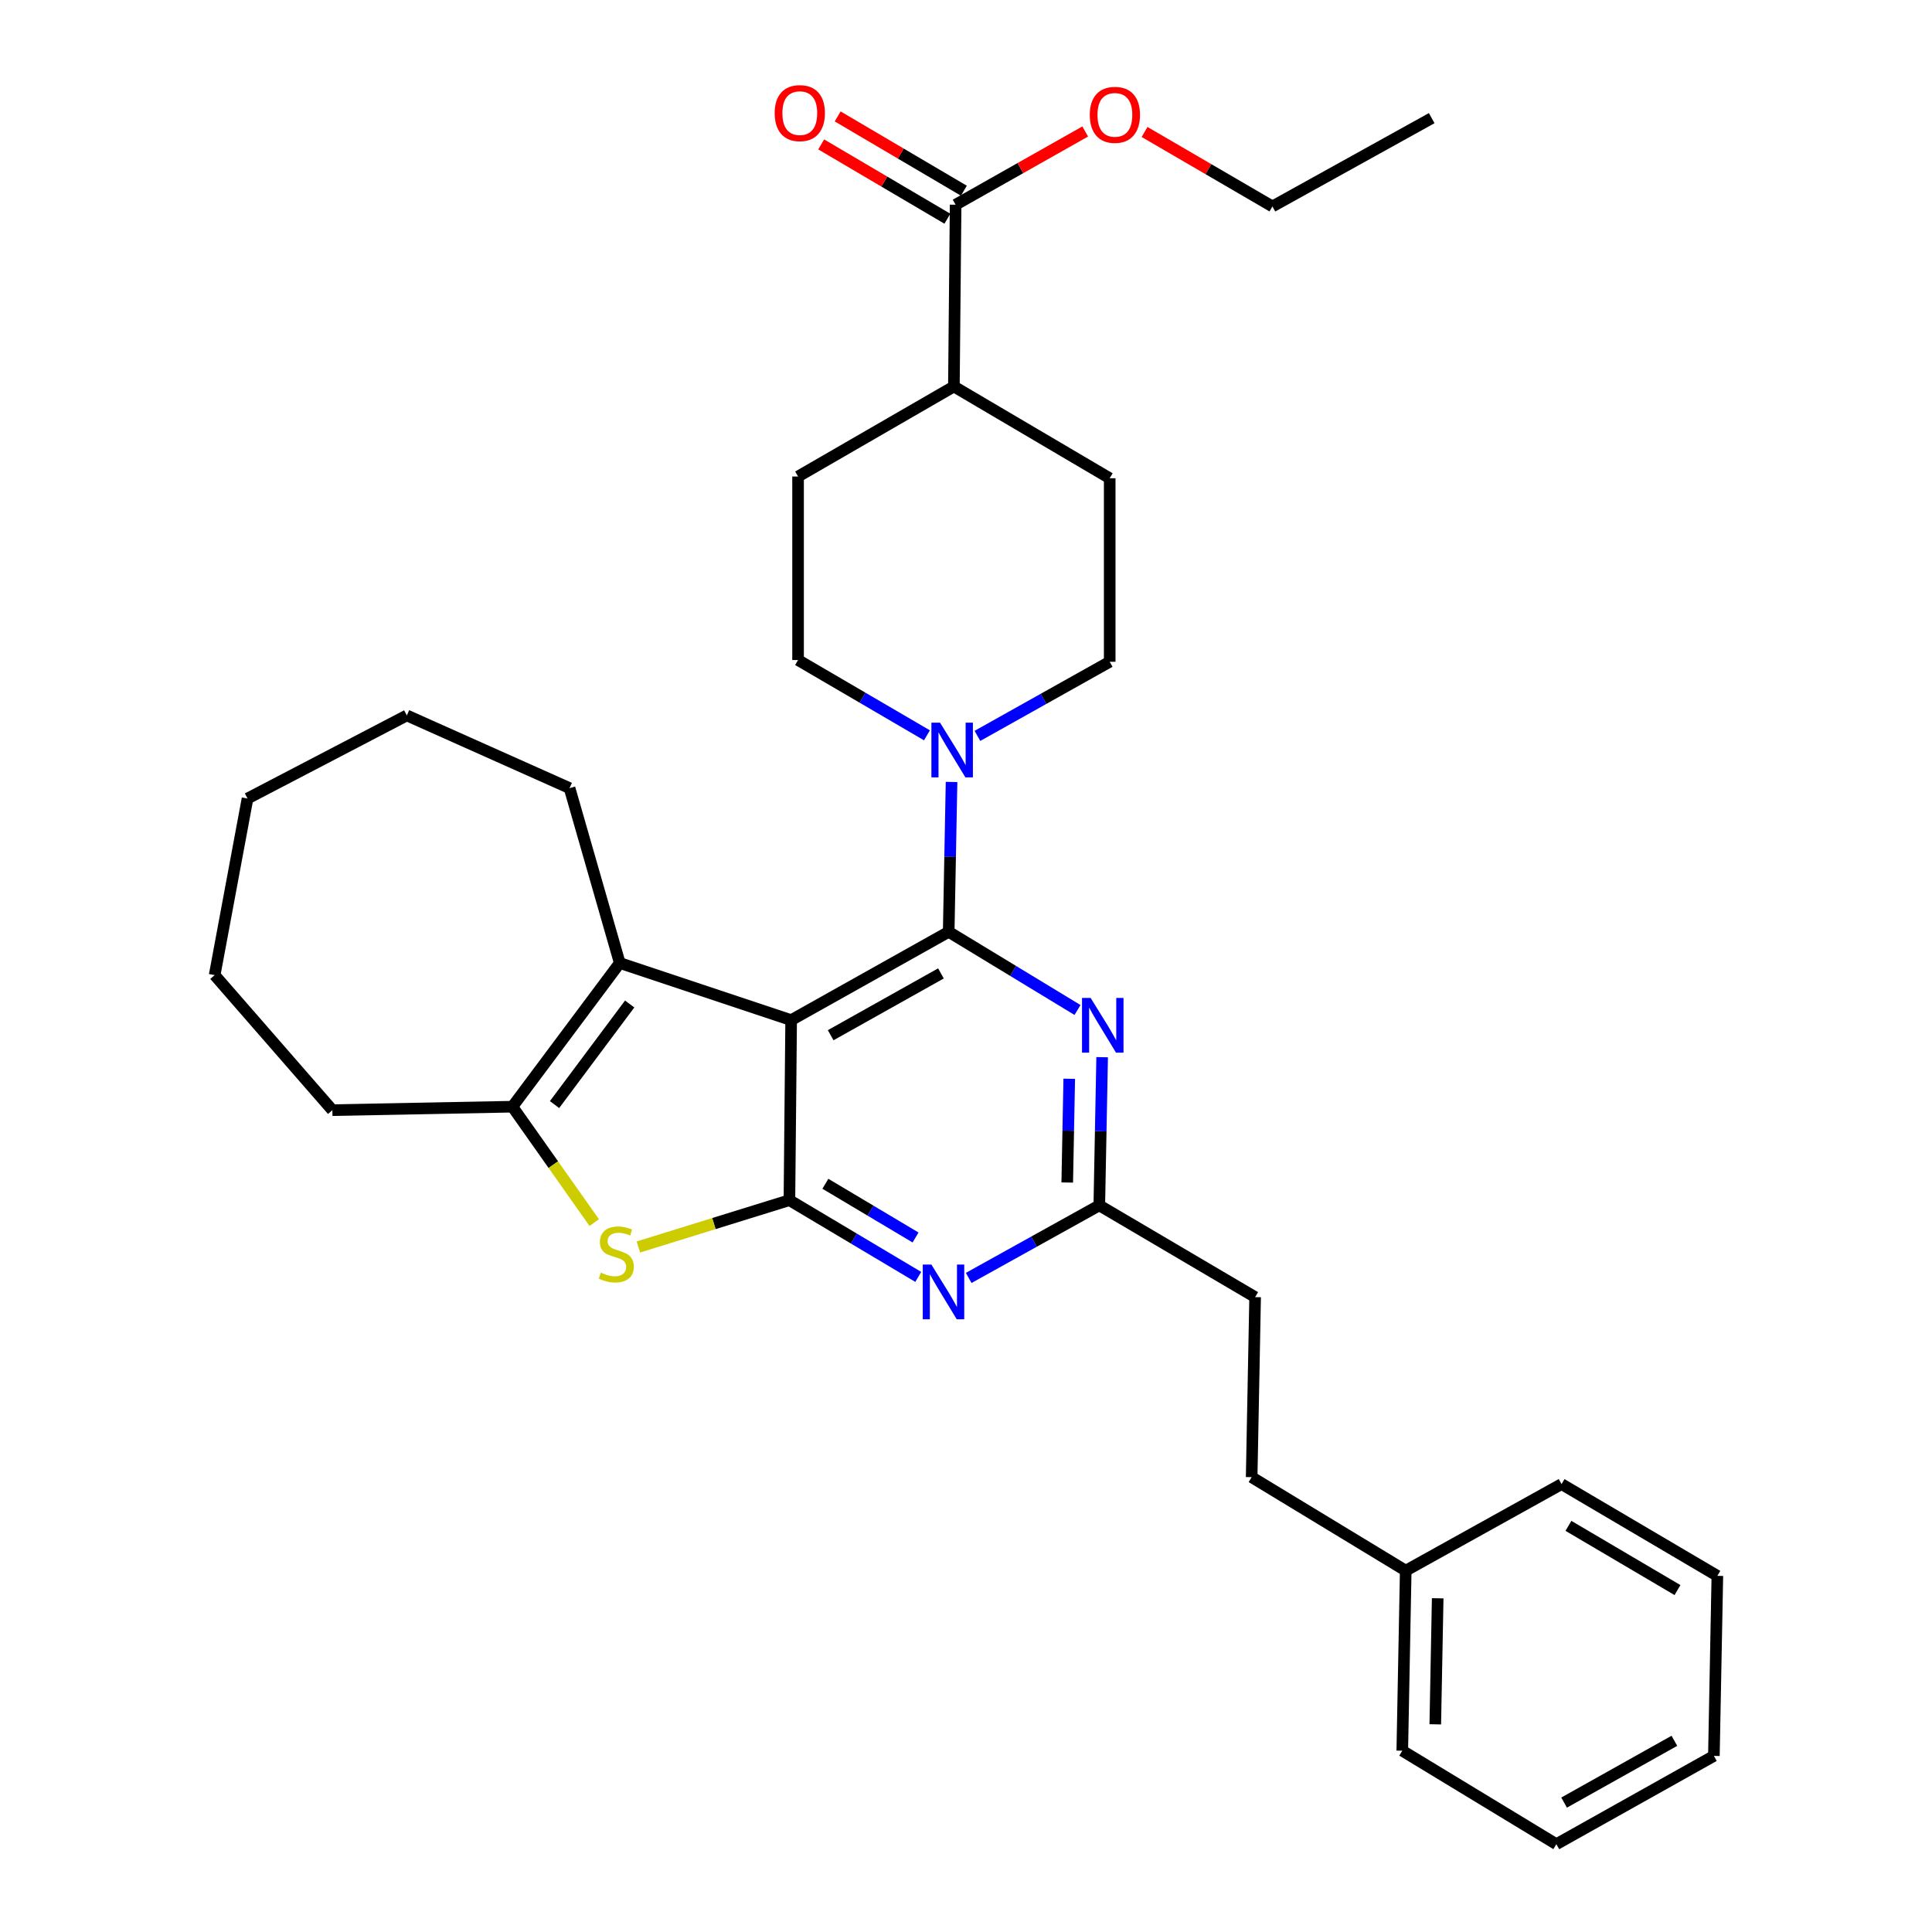 <?xml version='1.0' encoding='iso-8859-1'?>
<svg version='1.1' baseProfile='full'
              xmlns='http://www.w3.org/2000/svg'
                      xmlns:rdkit='http://www.rdkit.org/xml'
                      xmlns:xlink='http://www.w3.org/1999/xlink'
                  xml:space='preserve'
width='1000px' height='1000px' viewBox='0 0 1000 1000'>
<!-- END OF HEADER -->
<rect style='opacity:1.0;fill:#FFFFFF;stroke:none' width='1000' height='1000' x='0' y='0'> </rect>
<path class='bond-0' d='M 505.911,380.895 L 540.143,361.711' style='fill:none;fill-rule:evenodd;stroke:#0000FF;stroke-width:6px;stroke-linecap:butt;stroke-linejoin:miter;stroke-opacity:1' />
<path class='bond-0' d='M 540.143,361.711 L 574.376,342.528' style='fill:none;fill-rule:evenodd;stroke:#000000;stroke-width:6px;stroke-linecap:butt;stroke-linejoin:miter;stroke-opacity:1' />
<path class='bond-1' d='M 492.52,404.735 L 491.78,443.523' style='fill:none;fill-rule:evenodd;stroke:#0000FF;stroke-width:6px;stroke-linecap:butt;stroke-linejoin:miter;stroke-opacity:1' />
<path class='bond-1' d='M 491.78,443.523 L 491.041,482.311' style='fill:none;fill-rule:evenodd;stroke:#000000;stroke-width:6px;stroke-linecap:butt;stroke-linejoin:miter;stroke-opacity:1' />
<path class='bond-2' d='M 479.785,380.6 L 446.431,361.116' style='fill:none;fill-rule:evenodd;stroke:#0000FF;stroke-width:6px;stroke-linecap:butt;stroke-linejoin:miter;stroke-opacity:1' />
<path class='bond-2' d='M 446.431,361.116 L 413.077,341.632' style='fill:none;fill-rule:evenodd;stroke:#000000;stroke-width:6px;stroke-linecap:butt;stroke-linejoin:miter;stroke-opacity:1' />
<path class='bond-3' d='M 498.894,98.712 L 466.237,79.484' style='fill:none;fill-rule:evenodd;stroke:#000000;stroke-width:6px;stroke-linecap:butt;stroke-linejoin:miter;stroke-opacity:1' />
<path class='bond-3' d='M 466.237,79.484 L 433.58,60.256' style='fill:none;fill-rule:evenodd;stroke:#FF0000;stroke-width:6px;stroke-linecap:butt;stroke-linejoin:miter;stroke-opacity:1' />
<path class='bond-3' d='M 490.362,113.204 L 457.705,93.976' style='fill:none;fill-rule:evenodd;stroke:#000000;stroke-width:6px;stroke-linecap:butt;stroke-linejoin:miter;stroke-opacity:1' />
<path class='bond-3' d='M 457.705,93.976 L 425.048,74.748' style='fill:none;fill-rule:evenodd;stroke:#FF0000;stroke-width:6px;stroke-linecap:butt;stroke-linejoin:miter;stroke-opacity:1' />
<path class='bond-4' d='M 494.628,105.958 L 493.731,200.046' style='fill:none;fill-rule:evenodd;stroke:#000000;stroke-width:6px;stroke-linecap:butt;stroke-linejoin:miter;stroke-opacity:1' />
<path class='bond-5' d='M 494.628,105.958 L 528.163,87.005' style='fill:none;fill-rule:evenodd;stroke:#000000;stroke-width:6px;stroke-linecap:butt;stroke-linejoin:miter;stroke-opacity:1' />
<path class='bond-5' d='M 528.163,87.005 L 561.699,68.052' style='fill:none;fill-rule:evenodd;stroke:#FF0000;stroke-width:6px;stroke-linecap:butt;stroke-linejoin:miter;stroke-opacity:1' />
<path class='bond-6' d='M 475.289,660.924 L 441.946,641.065' style='fill:none;fill-rule:evenodd;stroke:#0000FF;stroke-width:6px;stroke-linecap:butt;stroke-linejoin:miter;stroke-opacity:1' />
<path class='bond-6' d='M 441.946,641.065 L 408.602,621.205' style='fill:none;fill-rule:evenodd;stroke:#000000;stroke-width:6px;stroke-linecap:butt;stroke-linejoin:miter;stroke-opacity:1' />
<path class='bond-6' d='M 473.892,640.518 L 450.551,626.617' style='fill:none;fill-rule:evenodd;stroke:#0000FF;stroke-width:6px;stroke-linecap:butt;stroke-linejoin:miter;stroke-opacity:1' />
<path class='bond-6' d='M 450.551,626.617 L 427.211,612.715' style='fill:none;fill-rule:evenodd;stroke:#000000;stroke-width:6px;stroke-linecap:butt;stroke-linejoin:miter;stroke-opacity:1' />
<path class='bond-7' d='M 501.396,661.454 L 535.195,642.675' style='fill:none;fill-rule:evenodd;stroke:#0000FF;stroke-width:6px;stroke-linecap:butt;stroke-linejoin:miter;stroke-opacity:1' />
<path class='bond-7' d='M 535.195,642.675 L 568.994,623.896' style='fill:none;fill-rule:evenodd;stroke:#000000;stroke-width:6px;stroke-linecap:butt;stroke-linejoin:miter;stroke-opacity:1' />
<path class='bond-8' d='M 568.994,623.896 L 649.648,671.384' style='fill:none;fill-rule:evenodd;stroke:#000000;stroke-width:6px;stroke-linecap:butt;stroke-linejoin:miter;stroke-opacity:1' />
<path class='bond-9' d='M 568.994,623.896 L 569.732,585.546' style='fill:none;fill-rule:evenodd;stroke:#000000;stroke-width:6px;stroke-linecap:butt;stroke-linejoin:miter;stroke-opacity:1' />
<path class='bond-9' d='M 569.732,585.546 L 570.471,547.195' style='fill:none;fill-rule:evenodd;stroke:#0000FF;stroke-width:6px;stroke-linecap:butt;stroke-linejoin:miter;stroke-opacity:1' />
<path class='bond-9' d='M 552.402,612.067 L 552.919,585.222' style='fill:none;fill-rule:evenodd;stroke:#000000;stroke-width:6px;stroke-linecap:butt;stroke-linejoin:miter;stroke-opacity:1' />
<path class='bond-9' d='M 552.919,585.222 L 553.436,558.377' style='fill:none;fill-rule:evenodd;stroke:#0000FF;stroke-width:6px;stroke-linecap:butt;stroke-linejoin:miter;stroke-opacity:1' />
<path class='bond-10' d='M 557.716,522.772 L 524.378,502.541' style='fill:none;fill-rule:evenodd;stroke:#0000FF;stroke-width:6px;stroke-linecap:butt;stroke-linejoin:miter;stroke-opacity:1' />
<path class='bond-10' d='M 524.378,502.541 L 491.041,482.311' style='fill:none;fill-rule:evenodd;stroke:#000000;stroke-width:6px;stroke-linecap:butt;stroke-linejoin:miter;stroke-opacity:1' />
<path class='bond-11' d='M 491.041,482.311 L 409.499,528.014' style='fill:none;fill-rule:evenodd;stroke:#000000;stroke-width:6px;stroke-linecap:butt;stroke-linejoin:miter;stroke-opacity:1' />
<path class='bond-11' d='M 487.031,503.836 L 429.953,535.828' style='fill:none;fill-rule:evenodd;stroke:#000000;stroke-width:6px;stroke-linecap:butt;stroke-linejoin:miter;stroke-opacity:1' />
<path class='bond-12' d='M 408.602,621.205 L 409.499,528.014' style='fill:none;fill-rule:evenodd;stroke:#000000;stroke-width:6px;stroke-linecap:butt;stroke-linejoin:miter;stroke-opacity:1' />
<path class='bond-13' d='M 408.602,621.205 L 369.509,633.322' style='fill:none;fill-rule:evenodd;stroke:#000000;stroke-width:6px;stroke-linecap:butt;stroke-linejoin:miter;stroke-opacity:1' />
<path class='bond-13' d='M 369.509,633.322 L 330.415,645.439' style='fill:none;fill-rule:evenodd;stroke:#CCCC00;stroke-width:6px;stroke-linecap:butt;stroke-linejoin:miter;stroke-opacity:1' />
<path class='bond-14' d='M 409.499,528.014 L 320.783,498.445' style='fill:none;fill-rule:evenodd;stroke:#000000;stroke-width:6px;stroke-linecap:butt;stroke-linejoin:miter;stroke-opacity:1' />
<path class='bond-15' d='M 320.783,498.445 L 294.802,407.935' style='fill:none;fill-rule:evenodd;stroke:#000000;stroke-width:6px;stroke-linecap:butt;stroke-linejoin:miter;stroke-opacity:1' />
<path class='bond-16' d='M 320.783,498.445 L 265.223,572.821' style='fill:none;fill-rule:evenodd;stroke:#000000;stroke-width:6px;stroke-linecap:butt;stroke-linejoin:miter;stroke-opacity:1' />
<path class='bond-16' d='M 325.922,519.666 L 287.03,571.729' style='fill:none;fill-rule:evenodd;stroke:#000000;stroke-width:6px;stroke-linecap:butt;stroke-linejoin:miter;stroke-opacity:1' />
<path class='bond-17' d='M 265.223,572.821 L 286.401,602.819' style='fill:none;fill-rule:evenodd;stroke:#000000;stroke-width:6px;stroke-linecap:butt;stroke-linejoin:miter;stroke-opacity:1' />
<path class='bond-17' d='M 286.401,602.819 L 307.579,632.817' style='fill:none;fill-rule:evenodd;stroke:#CCCC00;stroke-width:6px;stroke-linecap:butt;stroke-linejoin:miter;stroke-opacity:1' />
<path class='bond-18' d='M 265.223,572.821 L 172.032,574.615' style='fill:none;fill-rule:evenodd;stroke:#000000;stroke-width:6px;stroke-linecap:butt;stroke-linejoin:miter;stroke-opacity:1' />
<path class='bond-19' d='M 727.602,812.969 L 647.854,764.575' style='fill:none;fill-rule:evenodd;stroke:#000000;stroke-width:6px;stroke-linecap:butt;stroke-linejoin:miter;stroke-opacity:1' />
<path class='bond-20' d='M 727.602,812.969 L 725.817,906.161' style='fill:none;fill-rule:evenodd;stroke:#000000;stroke-width:6px;stroke-linecap:butt;stroke-linejoin:miter;stroke-opacity:1' />
<path class='bond-20' d='M 744.147,827.27 L 742.898,892.504' style='fill:none;fill-rule:evenodd;stroke:#000000;stroke-width:6px;stroke-linecap:butt;stroke-linejoin:miter;stroke-opacity:1' />
<path class='bond-21' d='M 727.602,812.969 L 808.255,768.163' style='fill:none;fill-rule:evenodd;stroke:#000000;stroke-width:6px;stroke-linecap:butt;stroke-linejoin:miter;stroke-opacity:1' />
<path class='bond-22' d='M 647.854,764.575 L 649.648,671.384' style='fill:none;fill-rule:evenodd;stroke:#000000;stroke-width:6px;stroke-linecap:butt;stroke-linejoin:miter;stroke-opacity:1' />
<path class='bond-23' d='M 210.57,370.304 L 294.802,407.935' style='fill:none;fill-rule:evenodd;stroke:#000000;stroke-width:6px;stroke-linecap:butt;stroke-linejoin:miter;stroke-opacity:1' />
<path class='bond-24' d='M 210.57,370.304 L 128.122,413.316' style='fill:none;fill-rule:evenodd;stroke:#000000;stroke-width:6px;stroke-linecap:butt;stroke-linejoin:miter;stroke-opacity:1' />
<path class='bond-25' d='M 128.122,413.316 L 111.1,504.714' style='fill:none;fill-rule:evenodd;stroke:#000000;stroke-width:6px;stroke-linecap:butt;stroke-linejoin:miter;stroke-opacity:1' />
<path class='bond-26' d='M 111.1,504.714 L 172.032,574.615' style='fill:none;fill-rule:evenodd;stroke:#000000;stroke-width:6px;stroke-linecap:butt;stroke-linejoin:miter;stroke-opacity:1' />
<path class='bond-27' d='M 725.817,906.161 L 805.565,954.545' style='fill:none;fill-rule:evenodd;stroke:#000000;stroke-width:6px;stroke-linecap:butt;stroke-linejoin:miter;stroke-opacity:1' />
<path class='bond-28' d='M 805.565,954.545 L 887.106,908.851' style='fill:none;fill-rule:evenodd;stroke:#000000;stroke-width:6px;stroke-linecap:butt;stroke-linejoin:miter;stroke-opacity:1' />
<path class='bond-28' d='M 809.575,933.021 L 866.654,901.035' style='fill:none;fill-rule:evenodd;stroke:#000000;stroke-width:6px;stroke-linecap:butt;stroke-linejoin:miter;stroke-opacity:1' />
<path class='bond-29' d='M 887.106,908.851 L 888.9,815.66' style='fill:none;fill-rule:evenodd;stroke:#000000;stroke-width:6px;stroke-linecap:butt;stroke-linejoin:miter;stroke-opacity:1' />
<path class='bond-30' d='M 888.9,815.66 L 808.255,768.163' style='fill:none;fill-rule:evenodd;stroke:#000000;stroke-width:6px;stroke-linecap:butt;stroke-linejoin:miter;stroke-opacity:1' />
<path class='bond-30' d='M 868.269,823.025 L 811.818,789.777' style='fill:none;fill-rule:evenodd;stroke:#000000;stroke-width:6px;stroke-linecap:butt;stroke-linejoin:miter;stroke-opacity:1' />
<path class='bond-31' d='M 493.731,200.046 L 413.077,246.646' style='fill:none;fill-rule:evenodd;stroke:#000000;stroke-width:6px;stroke-linecap:butt;stroke-linejoin:miter;stroke-opacity:1' />
<path class='bond-32' d='M 493.731,200.046 L 574.376,247.543' style='fill:none;fill-rule:evenodd;stroke:#000000;stroke-width:6px;stroke-linecap:butt;stroke-linejoin:miter;stroke-opacity:1' />
<path class='bond-33' d='M 592.425,68.312 L 625.516,87.583' style='fill:none;fill-rule:evenodd;stroke:#FF0000;stroke-width:6px;stroke-linecap:butt;stroke-linejoin:miter;stroke-opacity:1' />
<path class='bond-33' d='M 625.516,87.583 L 658.607,106.855' style='fill:none;fill-rule:evenodd;stroke:#000000;stroke-width:6px;stroke-linecap:butt;stroke-linejoin:miter;stroke-opacity:1' />
<path class='bond-34' d='M 413.077,341.632 L 413.077,246.646' style='fill:none;fill-rule:evenodd;stroke:#000000;stroke-width:6px;stroke-linecap:butt;stroke-linejoin:miter;stroke-opacity:1' />
<path class='bond-35' d='M 574.376,342.528 L 574.376,247.543' style='fill:none;fill-rule:evenodd;stroke:#000000;stroke-width:6px;stroke-linecap:butt;stroke-linejoin:miter;stroke-opacity:1' />
<path class='bond-36' d='M 658.607,106.855 L 741.046,61.151' style='fill:none;fill-rule:evenodd;stroke:#000000;stroke-width:6px;stroke-linecap:butt;stroke-linejoin:miter;stroke-opacity:1' />
<path  class='atom-0' d='M 486.574 374.063
L 495.854 389.063
Q 496.774 390.543, 498.254 393.223
Q 499.734 395.903, 499.814 396.063
L 499.814 374.063
L 503.574 374.063
L 503.574 402.383
L 499.694 402.383
L 489.734 385.983
Q 488.574 384.063, 487.334 381.863
Q 486.134 379.663, 485.774 378.983
L 485.774 402.383
L 482.094 402.383
L 482.094 374.063
L 486.574 374.063
' fill='#0000FF'/>
<path  class='atom-2' d='M 400.974 58.55
Q 400.974 51.75, 404.334 47.95
Q 407.694 44.15, 413.974 44.15
Q 420.254 44.15, 423.614 47.95
Q 426.974 51.75, 426.974 58.55
Q 426.974 65.43, 423.574 69.35
Q 420.174 73.23, 413.974 73.23
Q 407.734 73.23, 404.334 69.35
Q 400.974 65.47, 400.974 58.55
M 413.974 70.03
Q 418.294 70.03, 420.614 67.15
Q 422.974 64.23, 422.974 58.55
Q 422.974 52.99, 420.614 50.19
Q 418.294 47.35, 413.974 47.35
Q 409.654 47.35, 407.294 50.15
Q 404.974 52.95, 404.974 58.55
Q 404.974 64.27, 407.294 67.15
Q 409.654 70.03, 413.974 70.03
' fill='#FF0000'/>
<path  class='atom-3' d='M 482.09 654.543
L 491.37 669.543
Q 492.29 671.023, 493.77 673.703
Q 495.25 676.383, 495.33 676.543
L 495.33 654.543
L 499.09 654.543
L 499.09 682.863
L 495.21 682.863
L 485.25 666.463
Q 484.09 664.543, 482.85 662.343
Q 481.65 660.143, 481.29 659.463
L 481.29 682.863
L 477.61 682.863
L 477.61 654.543
L 482.09 654.543
' fill='#0000FF'/>
<path  class='atom-5' d='M 564.528 516.545
L 573.808 531.545
Q 574.728 533.025, 576.208 535.705
Q 577.688 538.385, 577.768 538.545
L 577.768 516.545
L 581.528 516.545
L 581.528 544.865
L 577.648 544.865
L 567.688 528.465
Q 566.528 526.545, 565.288 524.345
Q 564.088 522.145, 563.728 521.465
L 563.728 544.865
L 560.048 544.865
L 560.048 516.545
L 564.528 516.545
' fill='#0000FF'/>
<path  class='atom-11' d='M 310.989 658.701
Q 311.309 658.821, 312.629 659.381
Q 313.949 659.941, 315.389 660.301
Q 316.869 660.621, 318.309 660.621
Q 320.989 660.621, 322.549 659.341
Q 324.109 658.021, 324.109 655.741
Q 324.109 654.181, 323.309 653.221
Q 322.549 652.261, 321.349 651.741
Q 320.149 651.221, 318.149 650.621
Q 315.629 649.861, 314.109 649.141
Q 312.629 648.421, 311.549 646.901
Q 310.509 645.381, 310.509 642.821
Q 310.509 639.261, 312.909 637.061
Q 315.349 634.861, 320.149 634.861
Q 323.429 634.861, 327.149 636.421
L 326.229 639.501
Q 322.829 638.101, 320.269 638.101
Q 317.509 638.101, 315.989 639.261
Q 314.469 640.381, 314.509 642.341
Q 314.509 643.861, 315.269 644.781
Q 316.069 645.701, 317.189 646.221
Q 318.349 646.741, 320.269 647.341
Q 322.829 648.141, 324.349 648.941
Q 325.869 649.741, 326.949 651.381
Q 328.069 652.981, 328.069 655.741
Q 328.069 659.661, 325.429 661.781
Q 322.829 663.861, 318.469 663.861
Q 315.949 663.861, 314.029 663.301
Q 312.149 662.781, 309.909 661.861
L 310.989 658.701
' fill='#CCCC00'/>
<path  class='atom-26' d='M 564.066 59.447
Q 564.066 52.647, 567.426 48.847
Q 570.786 45.047, 577.066 45.047
Q 583.346 45.047, 586.706 48.847
Q 590.066 52.647, 590.066 59.447
Q 590.066 66.327, 586.666 70.247
Q 583.266 74.127, 577.066 74.127
Q 570.826 74.127, 567.426 70.247
Q 564.066 66.367, 564.066 59.447
M 577.066 70.927
Q 581.386 70.927, 583.706 68.047
Q 586.066 65.127, 586.066 59.447
Q 586.066 53.887, 583.706 51.087
Q 581.386 48.247, 577.066 48.247
Q 572.746 48.247, 570.386 51.047
Q 568.066 53.847, 568.066 59.447
Q 568.066 65.167, 570.386 68.047
Q 572.746 70.927, 577.066 70.927
' fill='#FF0000'/>
</svg>
